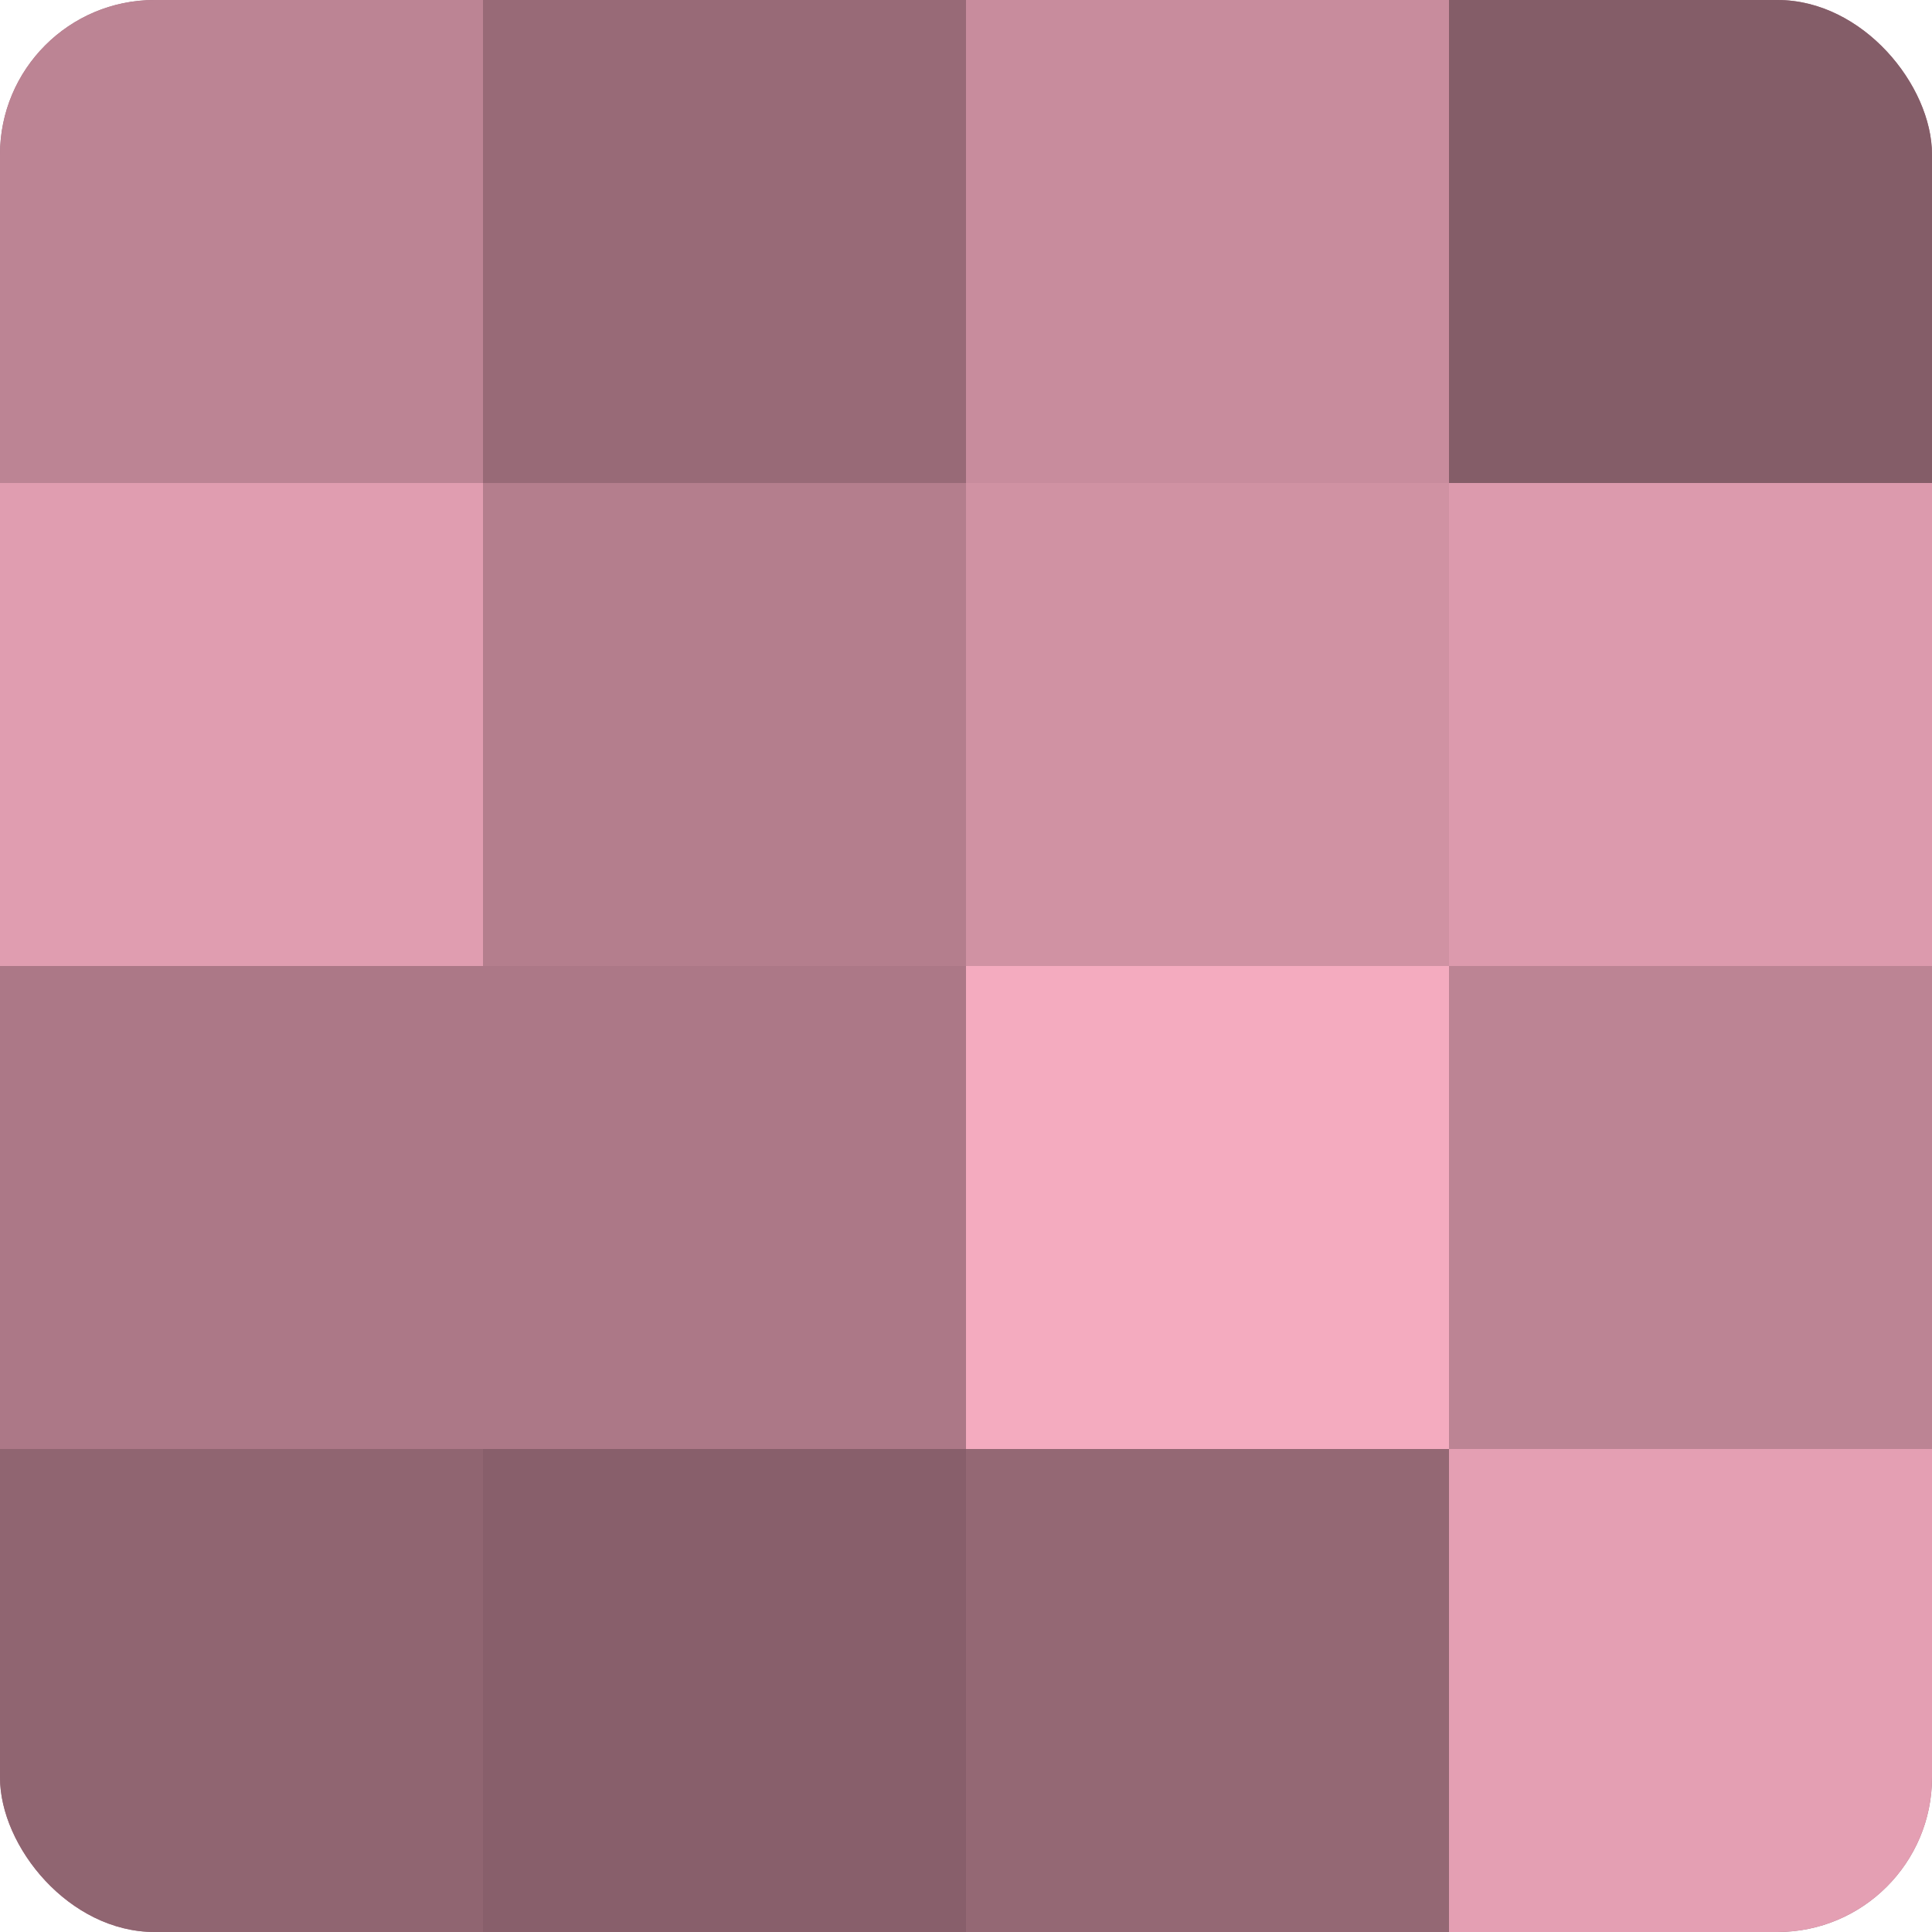 <?xml version="1.0" encoding="UTF-8"?>
<svg xmlns="http://www.w3.org/2000/svg" width="60" height="60" viewBox="0 0 100 100" preserveAspectRatio="xMidYMid meet"><defs><clipPath id="c" width="100" height="100"><rect width="100" height="100" rx="8" ry="8"/></clipPath></defs><g clip-path="url(#c)"><rect width="100" height="100" fill="#a0707e"/><rect width="25" height="25" fill="#bc8494"/><rect y="25" width="25" height="25" fill="#e09db0"/><rect y="50" width="25" height="25" fill="#ac7887"/><rect y="75" width="25" height="25" fill="#906571"/><rect x="25" width="25" height="25" fill="#986a77"/><rect x="25" y="25" width="25" height="25" fill="#b47e8d"/><rect x="25" y="50" width="25" height="25" fill="#ac7887"/><rect x="25" y="75" width="25" height="25" fill="#885f6b"/><rect x="50" width="25" height="25" fill="#c88c9d"/><rect x="50" y="25" width="25" height="25" fill="#d092a3"/><rect x="50" y="50" width="25" height="25" fill="#f4abbf"/><rect x="50" y="75" width="25" height="25" fill="#946874"/><rect x="75" width="25" height="25" fill="#845d68"/><rect x="75" y="25" width="25" height="25" fill="#dc9aad"/><rect x="75" y="50" width="25" height="25" fill="#bc8494"/><rect x="75" y="75" width="25" height="25" fill="#e49fb3"/></g></svg>
